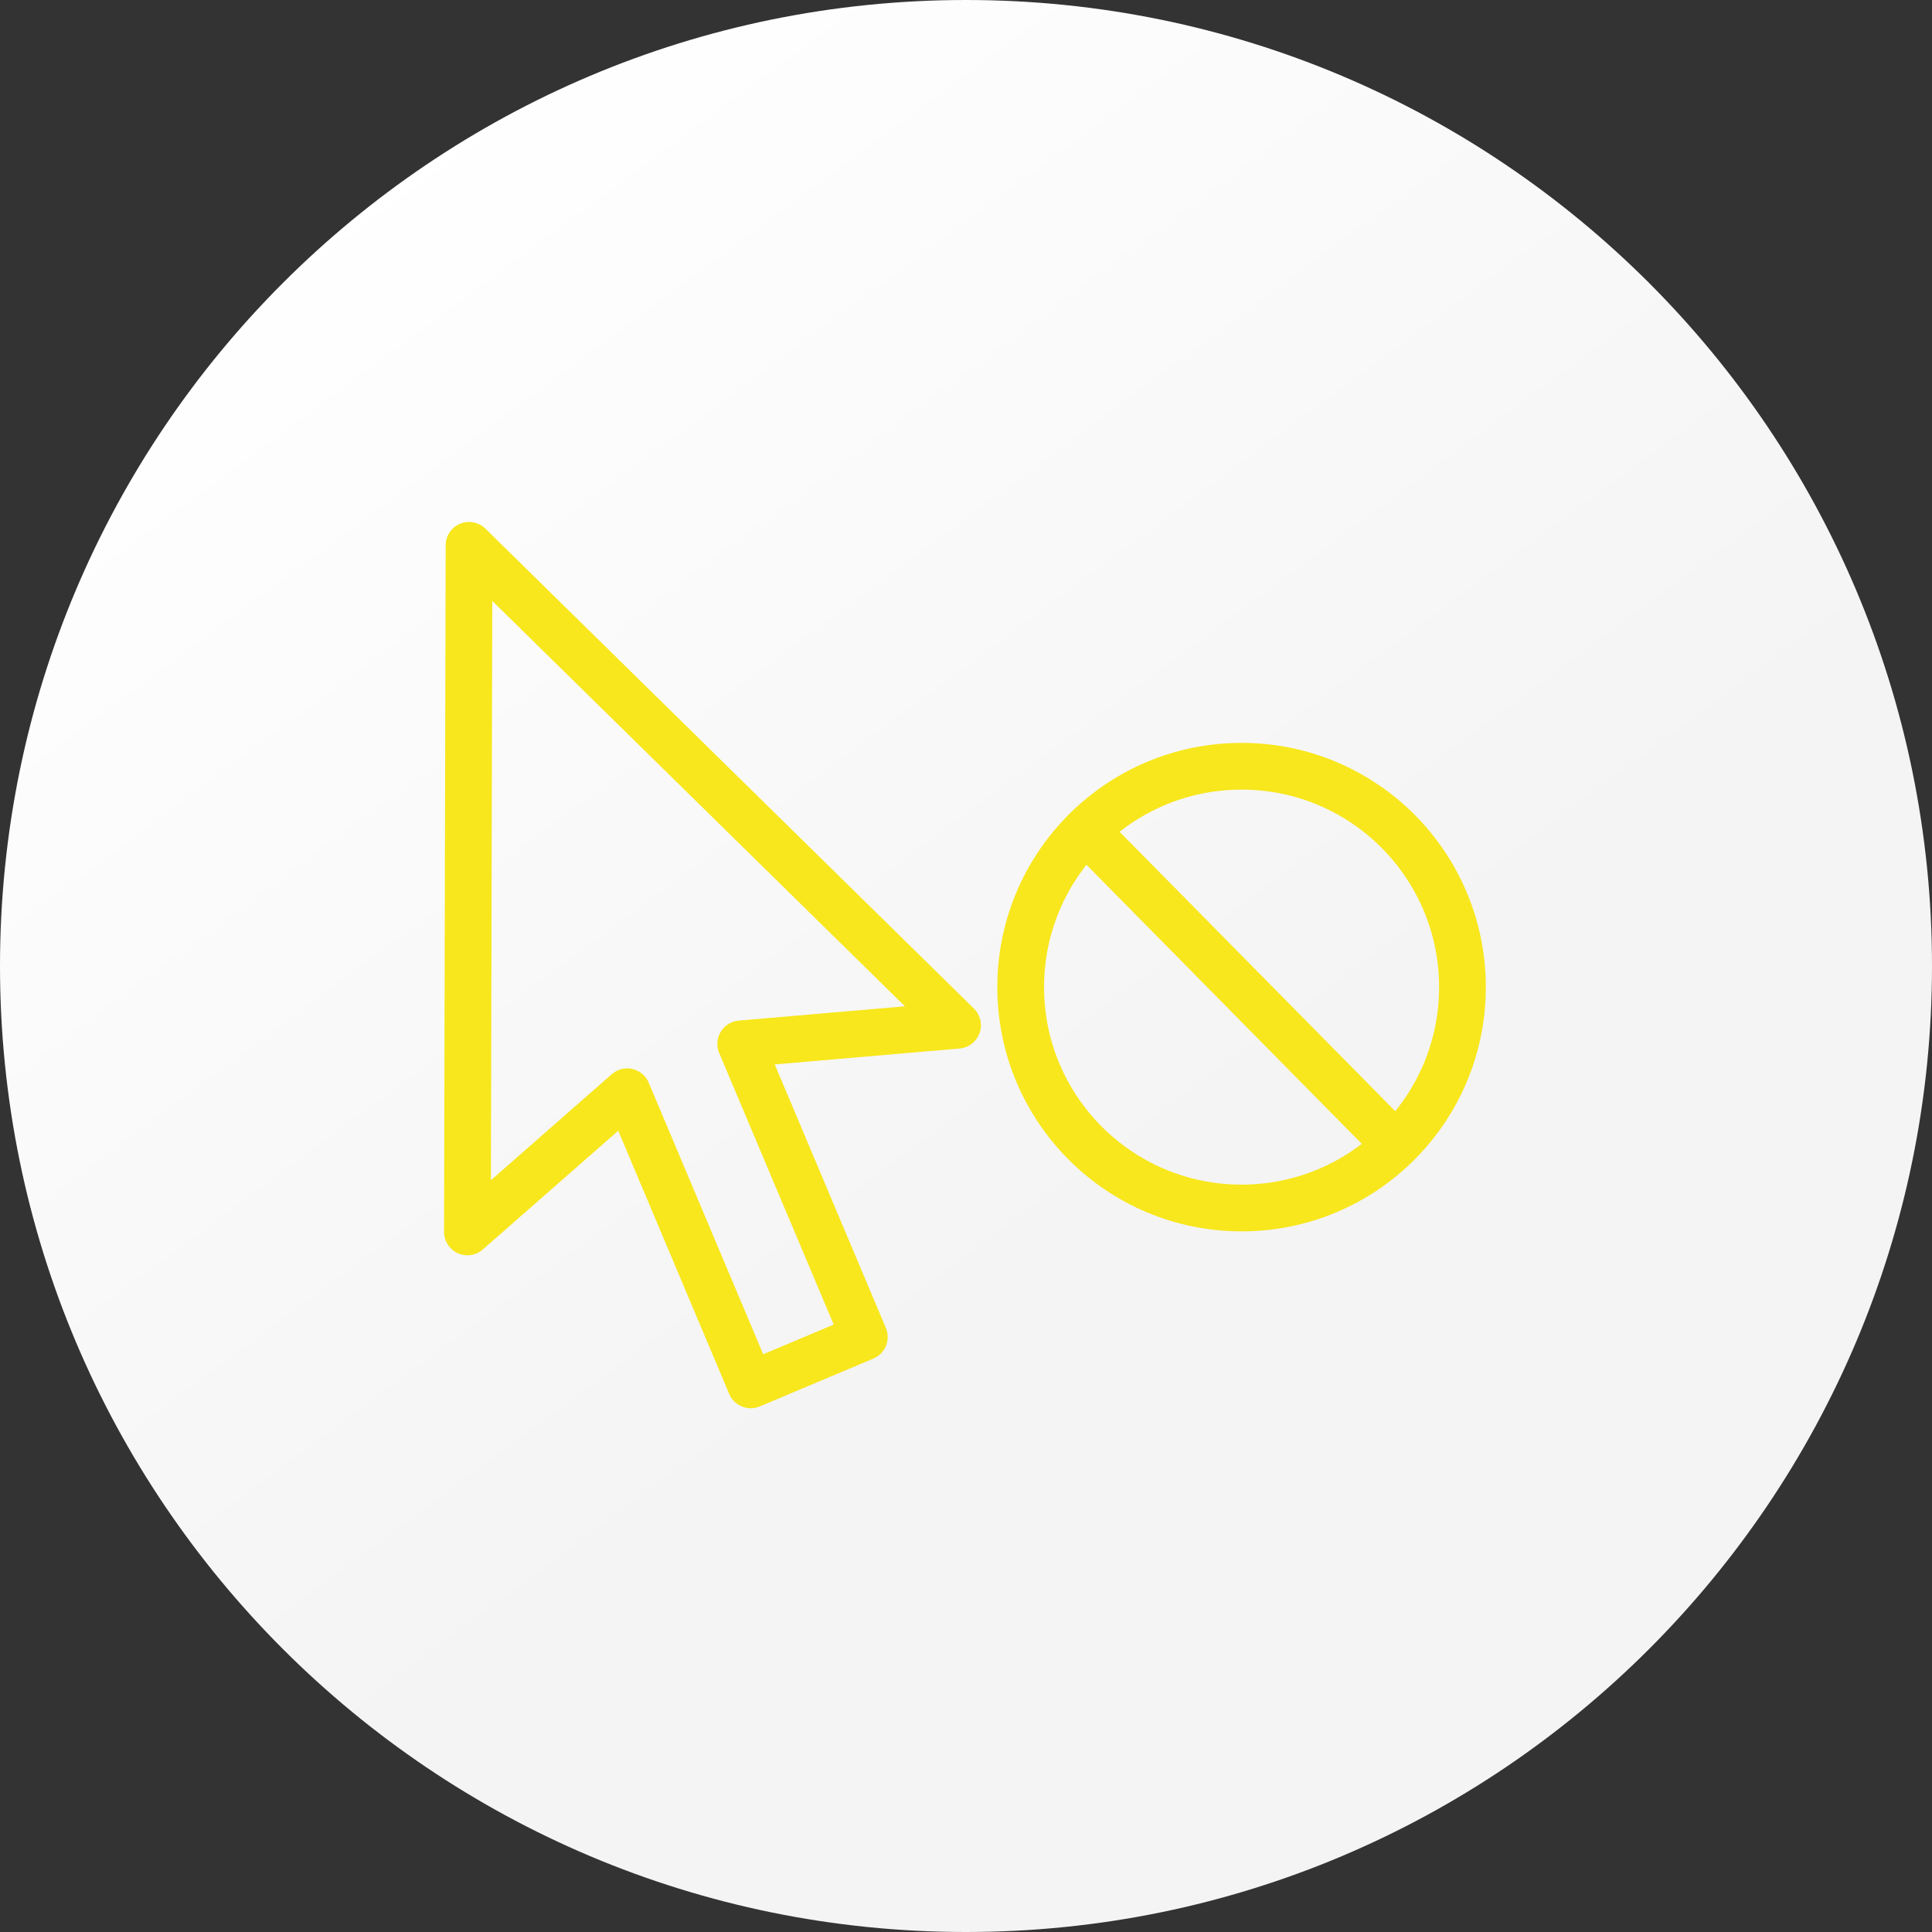 <svg xmlns="http://www.w3.org/2000/svg" xmlns:xlink="http://www.w3.org/1999/xlink" viewBox="0 0 124 124"><rect x="0" y="0" width="124" height="124" fill="#333333" stroke="none"/><defs><path id="trk4a" d="M505 2221c0-34.242 27.758-62 62-62 34.242 0 62 27.758 62 62 0 34.242-27.758 62-62 62-34.242 0-62-27.758-62-62z"/><path id="trk4c" d="M535.104 2194l31.354 30.802-13.917 1.197 7.933 18.814-7.29 3.071-7.93-18.812-10.254 8.994z"/><path id="trk4d" d="M598.864 2222.356c0 7.83-6.347 14.176-14.176 14.176-7.83 0-14.178-6.347-14.178-14.176 0-7.83 6.348-14.176 14.178-14.176 7.829 0 14.176 6.347 14.176 14.176z"/><path id="trk4e" d="M594.586 2232.491l-19.516-19.781"/><linearGradient id="trk4b" x1="574.2" x2="524.35" y1="2239.05" y2="2171.65" gradientUnits="userSpaceOnUse"><stop offset="0" stop-color="#f4f4f4"/><stop offset="1" stop-color="#fff"/></linearGradient></defs><g><g transform="translate(-505 -2159)"><use fill="url(#trk4b)" xlink:href="#trk4a"/></g><g transform="translate(-505 -2159)"><g><use fill="#fff" fill-opacity="0" stroke="#f8e71c" stroke-linecap="round" stroke-linejoin="round" stroke-miterlimit="50" stroke-width="3" xlink:href="#trk4c"/></g><g><use fill="#fff" fill-opacity="0" stroke="#f8e71c" stroke-linecap="round" stroke-linejoin="round" stroke-miterlimit="50" stroke-width="3" xlink:href="#trk4d"/></g><g><use fill="#fff" fill-opacity="0" stroke="#f8e71c" stroke-linecap="round" stroke-linejoin="round" stroke-miterlimit="50" stroke-width="3" xlink:href="#trk4e"/></g></g></g></svg>